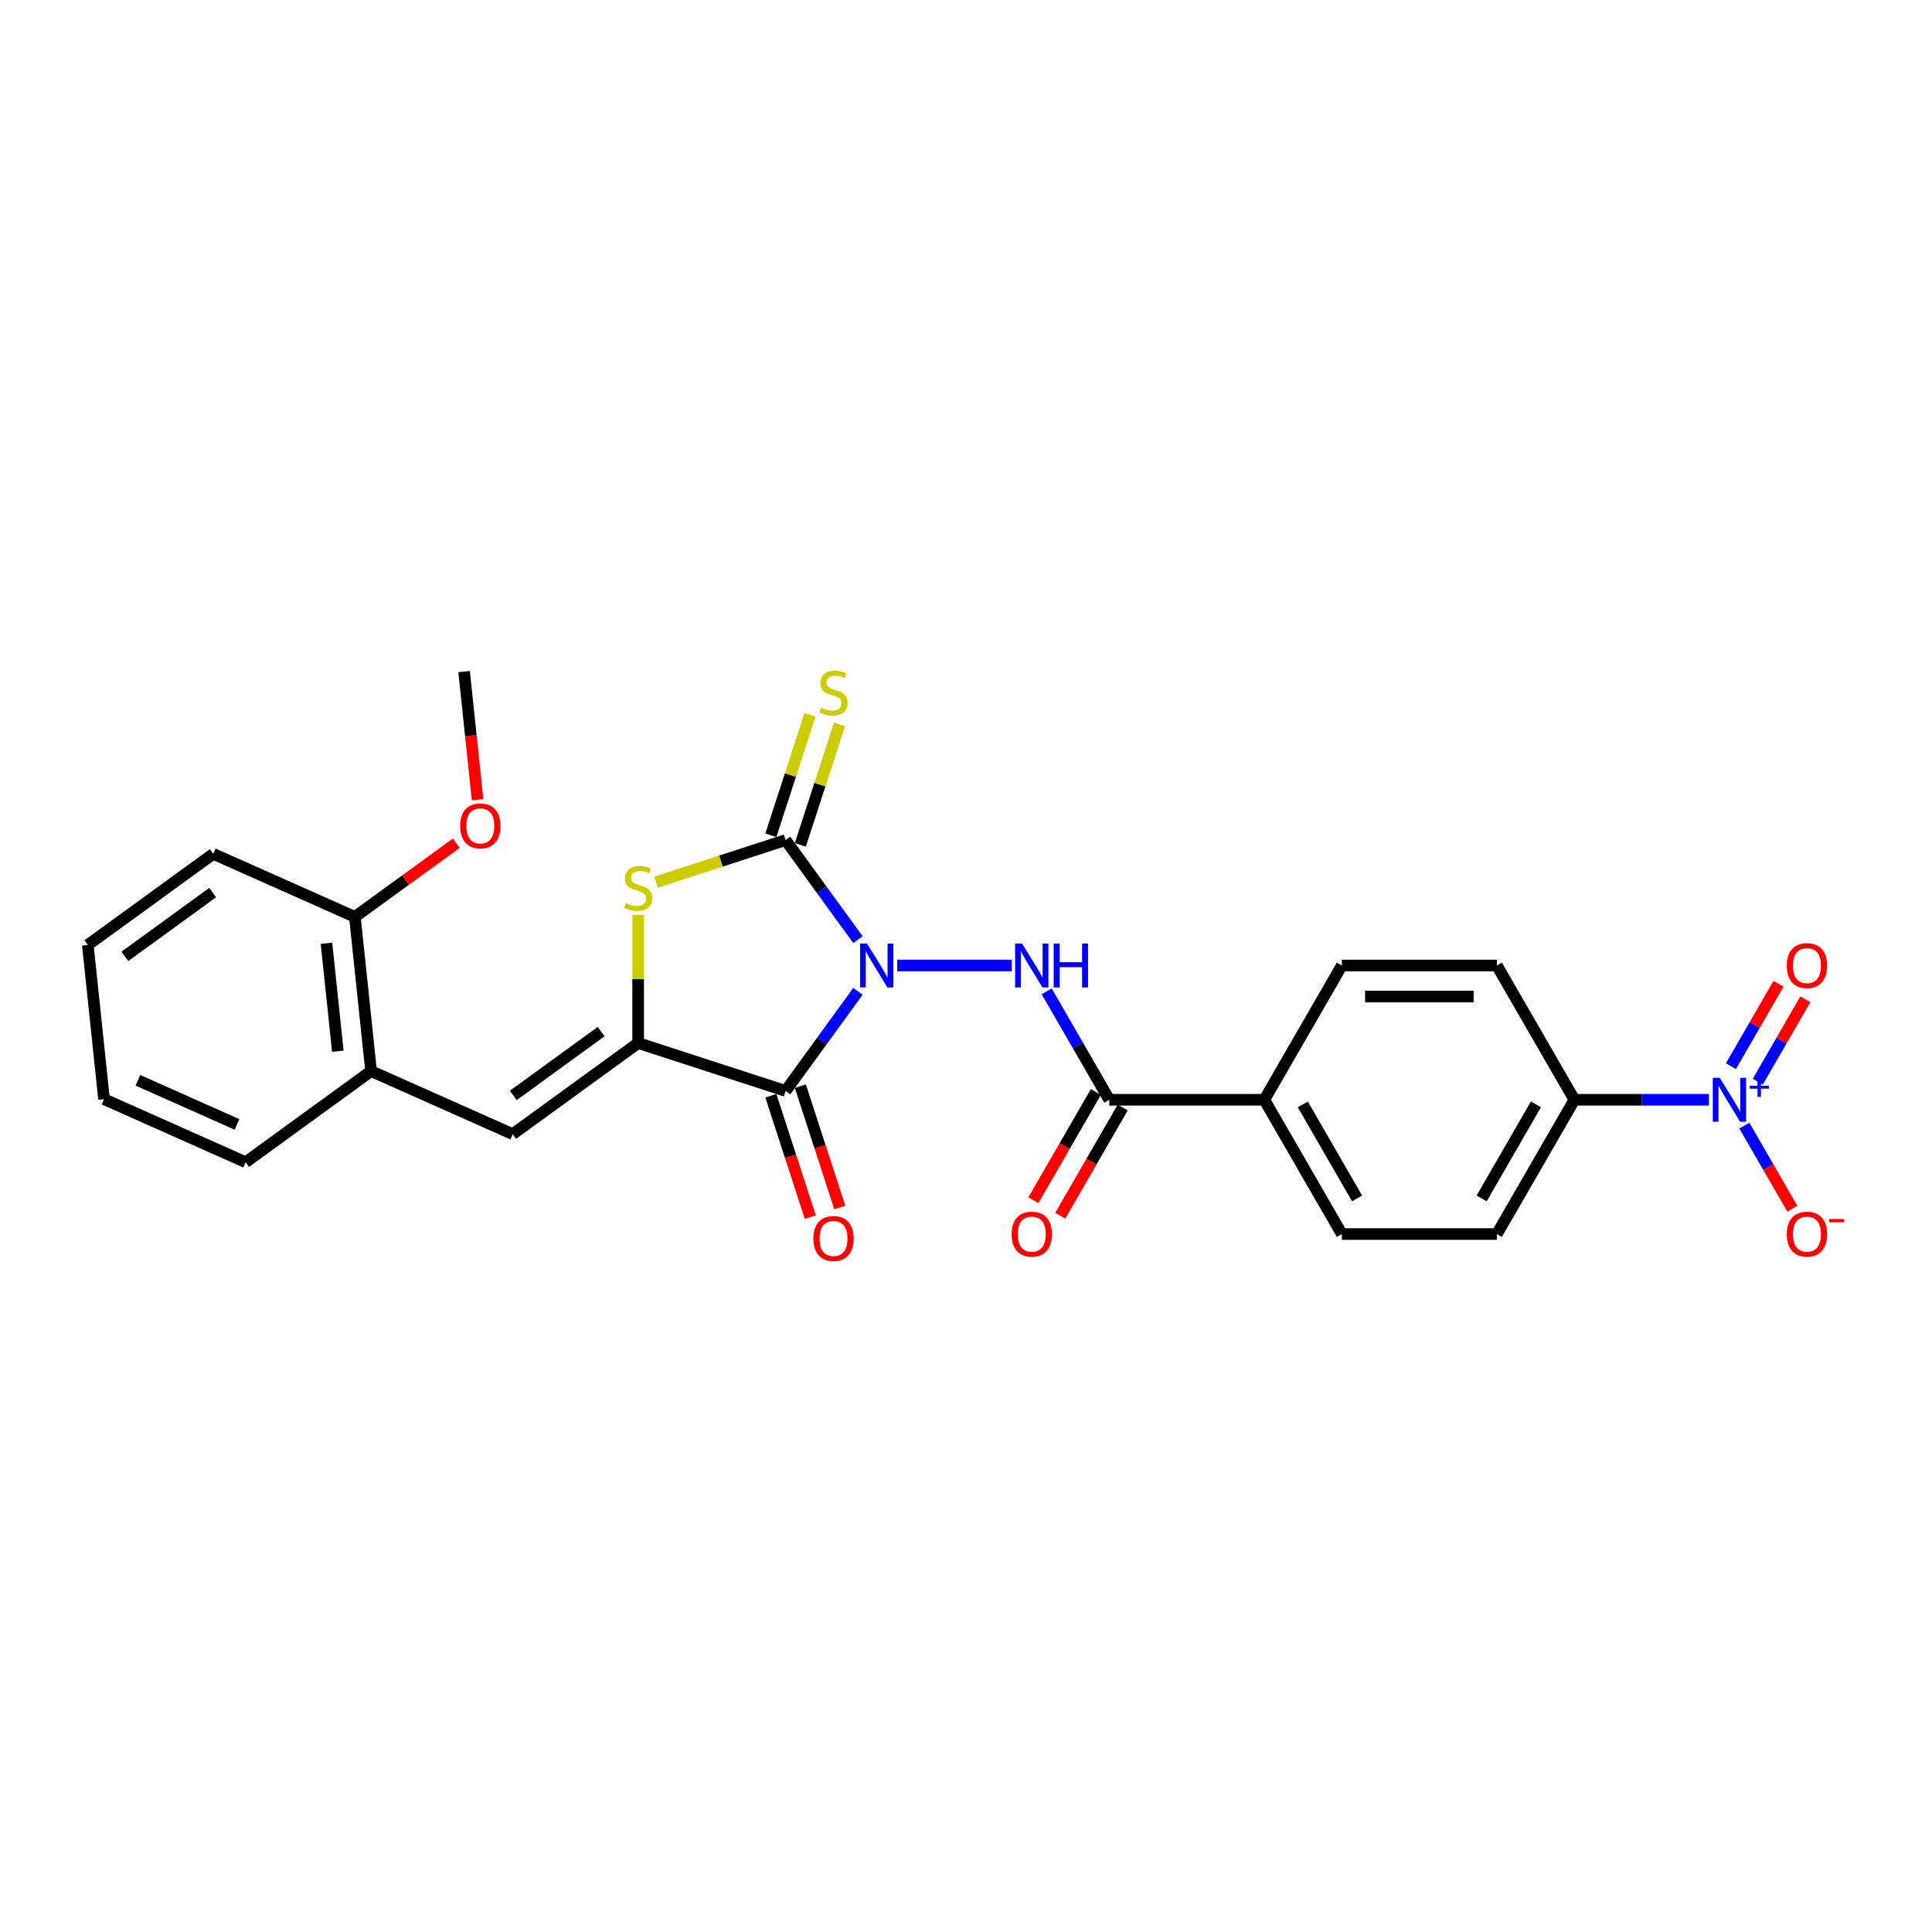<?xml version='1.0' encoding='iso-8859-1'?>
<svg version='1.1' baseProfile='full'
              xmlns='http://www.w3.org/2000/svg'
                      xmlns:rdkit='http://www.rdkit.org/xml'
                      xmlns:xlink='http://www.w3.org/1999/xlink'
                  xml:space='preserve'
width='1000px' height='1000px' viewBox='0 0 1000 1000'>
<!-- END OF HEADER -->
<rect style='opacity:1.0;fill:#FFFFFF;stroke:none' width='1000' height='1000' x='0' y='0'> </rect>
<path class='bond-0' d='M 444.08,513.112 L 425.353,538.889' style='fill:none;fill-rule:evenodd;stroke:#0000FF;stroke-width:6px;stroke-linecap:butt;stroke-linejoin:miter;stroke-opacity:1' />
<path class='bond-0' d='M 425.353,538.889 L 406.625,564.665' style='fill:none;fill-rule:evenodd;stroke:#000000;stroke-width:6px;stroke-linecap:butt;stroke-linejoin:miter;stroke-opacity:1' />
<path class='bond-1' d='M 444.08,486.374 L 425.353,460.598' style='fill:none;fill-rule:evenodd;stroke:#0000FF;stroke-width:6px;stroke-linecap:butt;stroke-linejoin:miter;stroke-opacity:1' />
<path class='bond-1' d='M 425.353,460.598 L 406.625,434.822' style='fill:none;fill-rule:evenodd;stroke:#000000;stroke-width:6px;stroke-linecap:butt;stroke-linejoin:miter;stroke-opacity:1' />
<path class='bond-4' d='M 464.419,499.743 L 523.682,499.743' style='fill:none;fill-rule:evenodd;stroke:#0000FF;stroke-width:6px;stroke-linecap:butt;stroke-linejoin:miter;stroke-opacity:1' />
<path class='bond-2' d='M 406.625,564.665 L 330.305,539.867' style='fill:none;fill-rule:evenodd;stroke:#000000;stroke-width:6px;stroke-linecap:butt;stroke-linejoin:miter;stroke-opacity:1' />
<path class='bond-12' d='M 398.993,567.145 L 409.2,598.556' style='fill:none;fill-rule:evenodd;stroke:#000000;stroke-width:6px;stroke-linecap:butt;stroke-linejoin:miter;stroke-opacity:1' />
<path class='bond-12' d='M 409.2,598.556 L 419.406,629.967' style='fill:none;fill-rule:evenodd;stroke:#FF0000;stroke-width:6px;stroke-linecap:butt;stroke-linejoin:miter;stroke-opacity:1' />
<path class='bond-12' d='M 414.257,562.185 L 424.464,593.596' style='fill:none;fill-rule:evenodd;stroke:#000000;stroke-width:6px;stroke-linecap:butt;stroke-linejoin:miter;stroke-opacity:1' />
<path class='bond-12' d='M 424.464,593.596 L 434.67,625.007' style='fill:none;fill-rule:evenodd;stroke:#FF0000;stroke-width:6px;stroke-linecap:butt;stroke-linejoin:miter;stroke-opacity:1' />
<path class='bond-3' d='M 406.625,434.822 L 373.112,445.711' style='fill:none;fill-rule:evenodd;stroke:#000000;stroke-width:6px;stroke-linecap:butt;stroke-linejoin:miter;stroke-opacity:1' />
<path class='bond-3' d='M 373.112,445.711 L 339.598,456.6' style='fill:none;fill-rule:evenodd;stroke:#CCCC00;stroke-width:6px;stroke-linecap:butt;stroke-linejoin:miter;stroke-opacity:1' />
<path class='bond-8' d='M 414.257,437.301 L 424.391,406.115' style='fill:none;fill-rule:evenodd;stroke:#000000;stroke-width:6px;stroke-linecap:butt;stroke-linejoin:miter;stroke-opacity:1' />
<path class='bond-8' d='M 424.391,406.115 L 434.524,374.928' style='fill:none;fill-rule:evenodd;stroke:#CCCC00;stroke-width:6px;stroke-linecap:butt;stroke-linejoin:miter;stroke-opacity:1' />
<path class='bond-8' d='M 398.993,432.342 L 409.127,401.155' style='fill:none;fill-rule:evenodd;stroke:#000000;stroke-width:6px;stroke-linecap:butt;stroke-linejoin:miter;stroke-opacity:1' />
<path class='bond-8' d='M 409.127,401.155 L 419.26,369.969' style='fill:none;fill-rule:evenodd;stroke:#CCCC00;stroke-width:6px;stroke-linecap:butt;stroke-linejoin:miter;stroke-opacity:1' />
<path class='bond-6' d='M 330.305,539.867 L 265.384,587.035' style='fill:none;fill-rule:evenodd;stroke:#000000;stroke-width:6px;stroke-linecap:butt;stroke-linejoin:miter;stroke-opacity:1' />
<path class='bond-6' d='M 311.134,533.958 L 265.688,566.976' style='fill:none;fill-rule:evenodd;stroke:#000000;stroke-width:6px;stroke-linecap:butt;stroke-linejoin:miter;stroke-opacity:1' />
<path class='bond-27' d='M 330.305,539.867 L 330.305,506.717' style='fill:none;fill-rule:evenodd;stroke:#000000;stroke-width:6px;stroke-linecap:butt;stroke-linejoin:miter;stroke-opacity:1' />
<path class='bond-27' d='M 330.305,506.717 L 330.305,473.566' style='fill:none;fill-rule:evenodd;stroke:#CCCC00;stroke-width:6px;stroke-linecap:butt;stroke-linejoin:miter;stroke-opacity:1' />
<path class='bond-7' d='M 541.76,513.112 L 557.963,541.176' style='fill:none;fill-rule:evenodd;stroke:#0000FF;stroke-width:6px;stroke-linecap:butt;stroke-linejoin:miter;stroke-opacity:1' />
<path class='bond-7' d='M 557.963,541.176 L 574.165,569.24' style='fill:none;fill-rule:evenodd;stroke:#000000;stroke-width:6px;stroke-linecap:butt;stroke-linejoin:miter;stroke-opacity:1' />
<path class='bond-5' d='M 884.53,569.24 L 849.719,569.24' style='fill:none;fill-rule:evenodd;stroke:#0000FF;stroke-width:6px;stroke-linecap:butt;stroke-linejoin:miter;stroke-opacity:1' />
<path class='bond-5' d='M 849.719,569.24 L 814.908,569.24' style='fill:none;fill-rule:evenodd;stroke:#000000;stroke-width:6px;stroke-linecap:butt;stroke-linejoin:miter;stroke-opacity:1' />
<path class='bond-11' d='M 902.874,582.609 L 915.291,604.117' style='fill:none;fill-rule:evenodd;stroke:#0000FF;stroke-width:6px;stroke-linecap:butt;stroke-linejoin:miter;stroke-opacity:1' />
<path class='bond-11' d='M 915.291,604.117 L 927.709,625.624' style='fill:none;fill-rule:evenodd;stroke:#FF0000;stroke-width:6px;stroke-linecap:butt;stroke-linejoin:miter;stroke-opacity:1' />
<path class='bond-14' d='M 909.824,559.883 L 922.139,538.552' style='fill:none;fill-rule:evenodd;stroke:#0000FF;stroke-width:6px;stroke-linecap:butt;stroke-linejoin:miter;stroke-opacity:1' />
<path class='bond-14' d='M 922.139,538.552 L 934.455,517.22' style='fill:none;fill-rule:evenodd;stroke:#FF0000;stroke-width:6px;stroke-linecap:butt;stroke-linejoin:miter;stroke-opacity:1' />
<path class='bond-14' d='M 895.924,551.858 L 908.24,530.527' style='fill:none;fill-rule:evenodd;stroke:#0000FF;stroke-width:6px;stroke-linecap:butt;stroke-linejoin:miter;stroke-opacity:1' />
<path class='bond-14' d='M 908.24,530.527 L 920.555,509.196' style='fill:none;fill-rule:evenodd;stroke:#FF0000;stroke-width:6px;stroke-linecap:butt;stroke-linejoin:miter;stroke-opacity:1' />
<path class='bond-10' d='M 265.384,587.035 L 192.074,554.396' style='fill:none;fill-rule:evenodd;stroke:#000000;stroke-width:6px;stroke-linecap:butt;stroke-linejoin:miter;stroke-opacity:1' />
<path class='bond-13' d='M 574.165,569.24 L 654.413,569.24' style='fill:none;fill-rule:evenodd;stroke:#000000;stroke-width:6px;stroke-linecap:butt;stroke-linejoin:miter;stroke-opacity:1' />
<path class='bond-15' d='M 567.215,565.227 L 551.05,593.227' style='fill:none;fill-rule:evenodd;stroke:#000000;stroke-width:6px;stroke-linecap:butt;stroke-linejoin:miter;stroke-opacity:1' />
<path class='bond-15' d='M 551.05,593.227 L 534.885,621.226' style='fill:none;fill-rule:evenodd;stroke:#FF0000;stroke-width:6px;stroke-linecap:butt;stroke-linejoin:miter;stroke-opacity:1' />
<path class='bond-15' d='M 581.115,573.252 L 564.949,601.251' style='fill:none;fill-rule:evenodd;stroke:#000000;stroke-width:6px;stroke-linecap:butt;stroke-linejoin:miter;stroke-opacity:1' />
<path class='bond-15' d='M 564.949,601.251 L 548.784,629.251' style='fill:none;fill-rule:evenodd;stroke:#FF0000;stroke-width:6px;stroke-linecap:butt;stroke-linejoin:miter;stroke-opacity:1' />
<path class='bond-9' d='M 814.908,569.24 L 774.784,638.736' style='fill:none;fill-rule:evenodd;stroke:#000000;stroke-width:6px;stroke-linecap:butt;stroke-linejoin:miter;stroke-opacity:1' />
<path class='bond-9' d='M 794.99,571.639 L 766.903,620.287' style='fill:none;fill-rule:evenodd;stroke:#000000;stroke-width:6px;stroke-linecap:butt;stroke-linejoin:miter;stroke-opacity:1' />
<path class='bond-28' d='M 814.908,569.24 L 774.784,499.743' style='fill:none;fill-rule:evenodd;stroke:#000000;stroke-width:6px;stroke-linecap:butt;stroke-linejoin:miter;stroke-opacity:1' />
<path class='bond-16' d='M 192.074,554.396 L 183.686,474.588' style='fill:none;fill-rule:evenodd;stroke:#000000;stroke-width:6px;stroke-linecap:butt;stroke-linejoin:miter;stroke-opacity:1' />
<path class='bond-16' d='M 174.854,544.102 L 168.983,488.237' style='fill:none;fill-rule:evenodd;stroke:#000000;stroke-width:6px;stroke-linecap:butt;stroke-linejoin:miter;stroke-opacity:1' />
<path class='bond-22' d='M 192.074,554.396 L 127.152,601.564' style='fill:none;fill-rule:evenodd;stroke:#000000;stroke-width:6px;stroke-linecap:butt;stroke-linejoin:miter;stroke-opacity:1' />
<path class='bond-19' d='M 654.413,569.24 L 694.536,499.743' style='fill:none;fill-rule:evenodd;stroke:#000000;stroke-width:6px;stroke-linecap:butt;stroke-linejoin:miter;stroke-opacity:1' />
<path class='bond-20' d='M 654.413,569.24 L 694.536,638.736' style='fill:none;fill-rule:evenodd;stroke:#000000;stroke-width:6px;stroke-linecap:butt;stroke-linejoin:miter;stroke-opacity:1' />
<path class='bond-20' d='M 674.33,571.639 L 702.417,620.287' style='fill:none;fill-rule:evenodd;stroke:#000000;stroke-width:6px;stroke-linecap:butt;stroke-linejoin:miter;stroke-opacity:1' />
<path class='bond-21' d='M 183.686,474.588 L 209.928,455.522' style='fill:none;fill-rule:evenodd;stroke:#000000;stroke-width:6px;stroke-linecap:butt;stroke-linejoin:miter;stroke-opacity:1' />
<path class='bond-21' d='M 209.928,455.522 L 236.169,436.456' style='fill:none;fill-rule:evenodd;stroke:#FF0000;stroke-width:6px;stroke-linecap:butt;stroke-linejoin:miter;stroke-opacity:1' />
<path class='bond-23' d='M 183.686,474.588 L 110.376,441.948' style='fill:none;fill-rule:evenodd;stroke:#000000;stroke-width:6px;stroke-linecap:butt;stroke-linejoin:miter;stroke-opacity:1' />
<path class='bond-17' d='M 774.784,499.743 L 694.536,499.743' style='fill:none;fill-rule:evenodd;stroke:#000000;stroke-width:6px;stroke-linecap:butt;stroke-linejoin:miter;stroke-opacity:1' />
<path class='bond-17' d='M 762.747,515.793 L 706.573,515.793' style='fill:none;fill-rule:evenodd;stroke:#000000;stroke-width:6px;stroke-linecap:butt;stroke-linejoin:miter;stroke-opacity:1' />
<path class='bond-18' d='M 774.784,638.736 L 694.536,638.736' style='fill:none;fill-rule:evenodd;stroke:#000000;stroke-width:6px;stroke-linecap:butt;stroke-linejoin:miter;stroke-opacity:1' />
<path class='bond-24' d='M 247.189,413.922 L 243.704,380.767' style='fill:none;fill-rule:evenodd;stroke:#FF0000;stroke-width:6px;stroke-linecap:butt;stroke-linejoin:miter;stroke-opacity:1' />
<path class='bond-24' d='M 243.704,380.767 L 240.219,347.611' style='fill:none;fill-rule:evenodd;stroke:#000000;stroke-width:6px;stroke-linecap:butt;stroke-linejoin:miter;stroke-opacity:1' />
<path class='bond-25' d='M 127.152,601.564 L 53.843,568.924' style='fill:none;fill-rule:evenodd;stroke:#000000;stroke-width:6px;stroke-linecap:butt;stroke-linejoin:miter;stroke-opacity:1' />
<path class='bond-25' d='M 122.684,582.006 L 71.367,559.158' style='fill:none;fill-rule:evenodd;stroke:#000000;stroke-width:6px;stroke-linecap:butt;stroke-linejoin:miter;stroke-opacity:1' />
<path class='bond-29' d='M 110.376,441.948 L 45.455,489.116' style='fill:none;fill-rule:evenodd;stroke:#000000;stroke-width:6px;stroke-linecap:butt;stroke-linejoin:miter;stroke-opacity:1' />
<path class='bond-29' d='M 110.072,462.008 L 64.626,495.026' style='fill:none;fill-rule:evenodd;stroke:#000000;stroke-width:6px;stroke-linecap:butt;stroke-linejoin:miter;stroke-opacity:1' />
<path class='bond-26' d='M 53.843,568.924 L 45.455,489.116' style='fill:none;fill-rule:evenodd;stroke:#000000;stroke-width:6px;stroke-linecap:butt;stroke-linejoin:miter;stroke-opacity:1' />
<path  class='atom-0' d='M 448.77 488.38
L 456.217 500.417
Q 456.956 501.605, 458.143 503.756
Q 459.331 505.906, 459.395 506.035
L 459.395 488.38
L 462.412 488.38
L 462.412 511.106
L 459.299 511.106
L 451.306 497.946
Q 450.375 496.405, 449.38 494.639
Q 448.417 492.874, 448.128 492.328
L 448.128 511.106
L 445.175 511.106
L 445.175 488.38
L 448.77 488.38
' fill='#0000FF'/>
<path  class='atom-4' d='M 323.886 467.419
Q 324.142 467.516, 325.202 467.965
Q 326.261 468.415, 327.417 468.703
Q 328.604 468.96, 329.76 468.96
Q 331.91 468.96, 333.162 467.933
Q 334.414 466.874, 334.414 465.044
Q 334.414 463.792, 333.772 463.022
Q 333.162 462.252, 332.199 461.834
Q 331.236 461.417, 329.631 460.935
Q 327.609 460.326, 326.389 459.748
Q 325.202 459.17, 324.335 457.95
Q 323.5 456.731, 323.5 454.676
Q 323.5 451.819, 325.426 450.054
Q 327.384 448.288, 331.236 448.288
Q 333.868 448.288, 336.854 449.54
L 336.115 452.012
Q 333.387 450.889, 331.333 450.889
Q 329.118 450.889, 327.898 451.819
Q 326.678 452.718, 326.71 454.291
Q 326.71 455.511, 327.32 456.249
Q 327.962 456.987, 328.861 457.405
Q 329.792 457.822, 331.333 458.303
Q 333.387 458.945, 334.607 459.587
Q 335.827 460.229, 336.693 461.545
Q 337.592 462.829, 337.592 465.044
Q 337.592 468.19, 335.473 469.891
Q 333.387 471.56, 329.888 471.56
Q 327.866 471.56, 326.325 471.111
Q 324.817 470.694, 323.019 469.955
L 323.886 467.419
' fill='#CCCC00'/>
<path  class='atom-5' d='M 529.018 488.38
L 536.465 500.417
Q 537.203 501.605, 538.391 503.756
Q 539.578 505.906, 539.643 506.035
L 539.643 488.38
L 542.66 488.38
L 542.66 511.106
L 539.546 511.106
L 531.554 497.946
Q 530.623 496.405, 529.628 494.639
Q 528.665 492.874, 528.376 492.328
L 528.376 511.106
L 525.423 511.106
L 525.423 488.38
L 529.018 488.38
' fill='#0000FF'/>
<path  class='atom-5' d='M 545.388 488.38
L 548.47 488.38
L 548.47 498.042
L 560.09 498.042
L 560.09 488.38
L 563.171 488.38
L 563.171 511.106
L 560.09 511.106
L 560.09 500.61
L 548.47 500.61
L 548.47 511.106
L 545.388 511.106
L 545.388 488.38
' fill='#0000FF'/>
<path  class='atom-6' d='M 890.132 557.877
L 897.579 569.914
Q 898.317 571.101, 899.505 573.252
Q 900.692 575.403, 900.756 575.531
L 900.756 557.877
L 903.774 557.877
L 903.774 580.603
L 900.66 580.603
L 892.668 567.442
Q 891.737 565.901, 890.742 564.136
Q 889.779 562.37, 889.49 561.825
L 889.49 580.603
L 886.537 580.603
L 886.537 557.877
L 890.132 557.877
' fill='#0000FF'/>
<path  class='atom-6' d='M 905.68 561.973
L 909.685 561.973
L 909.685 557.757
L 911.464 557.757
L 911.464 561.973
L 915.574 561.973
L 915.574 563.498
L 911.464 563.498
L 911.464 567.735
L 909.685 567.735
L 909.685 563.498
L 905.68 563.498
L 905.68 561.973
' fill='#0000FF'/>
<path  class='atom-9' d='M 425.003 366.302
Q 425.26 366.398, 426.32 366.847
Q 427.379 367.297, 428.534 367.586
Q 429.722 367.842, 430.878 367.842
Q 433.028 367.842, 434.28 366.815
Q 435.532 365.756, 435.532 363.926
Q 435.532 362.675, 434.89 361.904
Q 434.28 361.134, 433.317 360.716
Q 432.354 360.299, 430.749 359.818
Q 428.727 359.208, 427.507 358.63
Q 426.32 358.052, 425.453 356.832
Q 424.618 355.613, 424.618 353.558
Q 424.618 350.702, 426.544 348.936
Q 428.502 347.171, 432.354 347.171
Q 434.986 347.171, 437.971 348.423
L 437.233 350.894
Q 434.505 349.771, 432.45 349.771
Q 430.236 349.771, 429.016 350.702
Q 427.796 351.6, 427.828 353.173
Q 427.828 354.393, 428.438 355.131
Q 429.08 355.87, 429.979 356.287
Q 430.91 356.704, 432.45 357.186
Q 434.505 357.828, 435.725 358.47
Q 436.944 359.112, 437.811 360.428
Q 438.71 361.712, 438.71 363.926
Q 438.71 367.072, 436.591 368.773
Q 434.505 370.442, 431.006 370.442
Q 428.984 370.442, 427.443 369.993
Q 425.934 369.576, 424.137 368.838
L 425.003 366.302
' fill='#CCCC00'/>
<path  class='atom-12' d='M 924.847 638.8
Q 924.847 633.343, 927.543 630.294
Q 930.239 627.245, 935.279 627.245
Q 940.319 627.245, 943.015 630.294
Q 945.711 633.343, 945.711 638.8
Q 945.711 644.321, 942.983 647.467
Q 940.254 650.581, 935.279 650.581
Q 930.272 650.581, 927.543 647.467
Q 924.847 644.353, 924.847 638.8
M 935.279 648.013
Q 938.746 648.013, 940.607 645.702
Q 942.501 643.358, 942.501 638.8
Q 942.501 634.338, 940.607 632.092
Q 938.746 629.812, 935.279 629.812
Q 931.812 629.812, 929.918 632.059
Q 928.057 634.306, 928.057 638.8
Q 928.057 643.39, 929.918 645.702
Q 931.812 648.013, 935.279 648.013
' fill='#FF0000'/>
<path  class='atom-12' d='M 946.77 630.954
L 954.545 630.954
L 954.545 632.649
L 946.77 632.649
L 946.77 630.954
' fill='#FF0000'/>
<path  class='atom-13' d='M 420.991 641.049
Q 420.991 635.592, 423.687 632.543
Q 426.384 629.493, 431.423 629.493
Q 436.463 629.493, 439.159 632.543
Q 441.855 635.592, 441.855 641.049
Q 441.855 646.57, 439.127 649.716
Q 436.399 652.829, 431.423 652.829
Q 426.416 652.829, 423.687 649.716
Q 420.991 646.602, 420.991 641.049
M 431.423 650.261
Q 434.89 650.261, 436.752 647.95
Q 438.646 645.607, 438.646 641.049
Q 438.646 636.587, 436.752 634.34
Q 434.89 632.061, 431.423 632.061
Q 427.957 632.061, 426.063 634.308
Q 424.201 636.555, 424.201 641.049
Q 424.201 645.639, 426.063 647.95
Q 427.957 650.261, 431.423 650.261
' fill='#FF0000'/>
<path  class='atom-15' d='M 924.847 499.807
Q 924.847 494.351, 927.543 491.301
Q 930.239 488.252, 935.279 488.252
Q 940.319 488.252, 943.015 491.301
Q 945.711 494.351, 945.711 499.807
Q 945.711 505.328, 942.983 508.474
Q 940.254 511.588, 935.279 511.588
Q 930.272 511.588, 927.543 508.474
Q 924.847 505.361, 924.847 499.807
M 935.279 509.02
Q 938.746 509.02, 940.607 506.709
Q 942.501 504.365, 942.501 499.807
Q 942.501 495.346, 940.607 493.099
Q 938.746 490.82, 935.279 490.82
Q 931.812 490.82, 929.918 493.067
Q 928.057 495.314, 928.057 499.807
Q 928.057 504.398, 929.918 506.709
Q 931.812 509.02, 935.279 509.02
' fill='#FF0000'/>
<path  class='atom-16' d='M 523.609 638.8
Q 523.609 633.343, 526.305 630.294
Q 529.002 627.245, 534.041 627.245
Q 539.081 627.245, 541.777 630.294
Q 544.473 633.343, 544.473 638.8
Q 544.473 644.321, 541.745 647.467
Q 539.017 650.581, 534.041 650.581
Q 529.034 650.581, 526.305 647.467
Q 523.609 644.353, 523.609 638.8
M 534.041 648.013
Q 537.508 648.013, 539.37 645.702
Q 541.264 643.358, 541.264 638.8
Q 541.264 634.338, 539.37 632.092
Q 537.508 629.812, 534.041 629.812
Q 530.575 629.812, 528.681 632.059
Q 526.819 634.306, 526.819 638.8
Q 526.819 643.39, 528.681 645.702
Q 530.575 648.013, 534.041 648.013
' fill='#FF0000'/>
<path  class='atom-22' d='M 238.175 427.484
Q 238.175 422.027, 240.872 418.977
Q 243.568 415.928, 248.608 415.928
Q 253.647 415.928, 256.343 418.977
Q 259.04 422.027, 259.04 427.484
Q 259.04 433.005, 256.311 436.15
Q 253.583 439.264, 248.608 439.264
Q 243.6 439.264, 240.872 436.15
Q 238.175 433.037, 238.175 427.484
M 248.608 436.696
Q 252.074 436.696, 253.936 434.385
Q 255.83 432.042, 255.83 427.484
Q 255.83 423.022, 253.936 420.775
Q 252.074 418.496, 248.608 418.496
Q 245.141 418.496, 243.247 420.743
Q 241.385 422.99, 241.385 427.484
Q 241.385 432.074, 243.247 434.385
Q 245.141 436.696, 248.608 436.696
' fill='#FF0000'/>
</svg>
